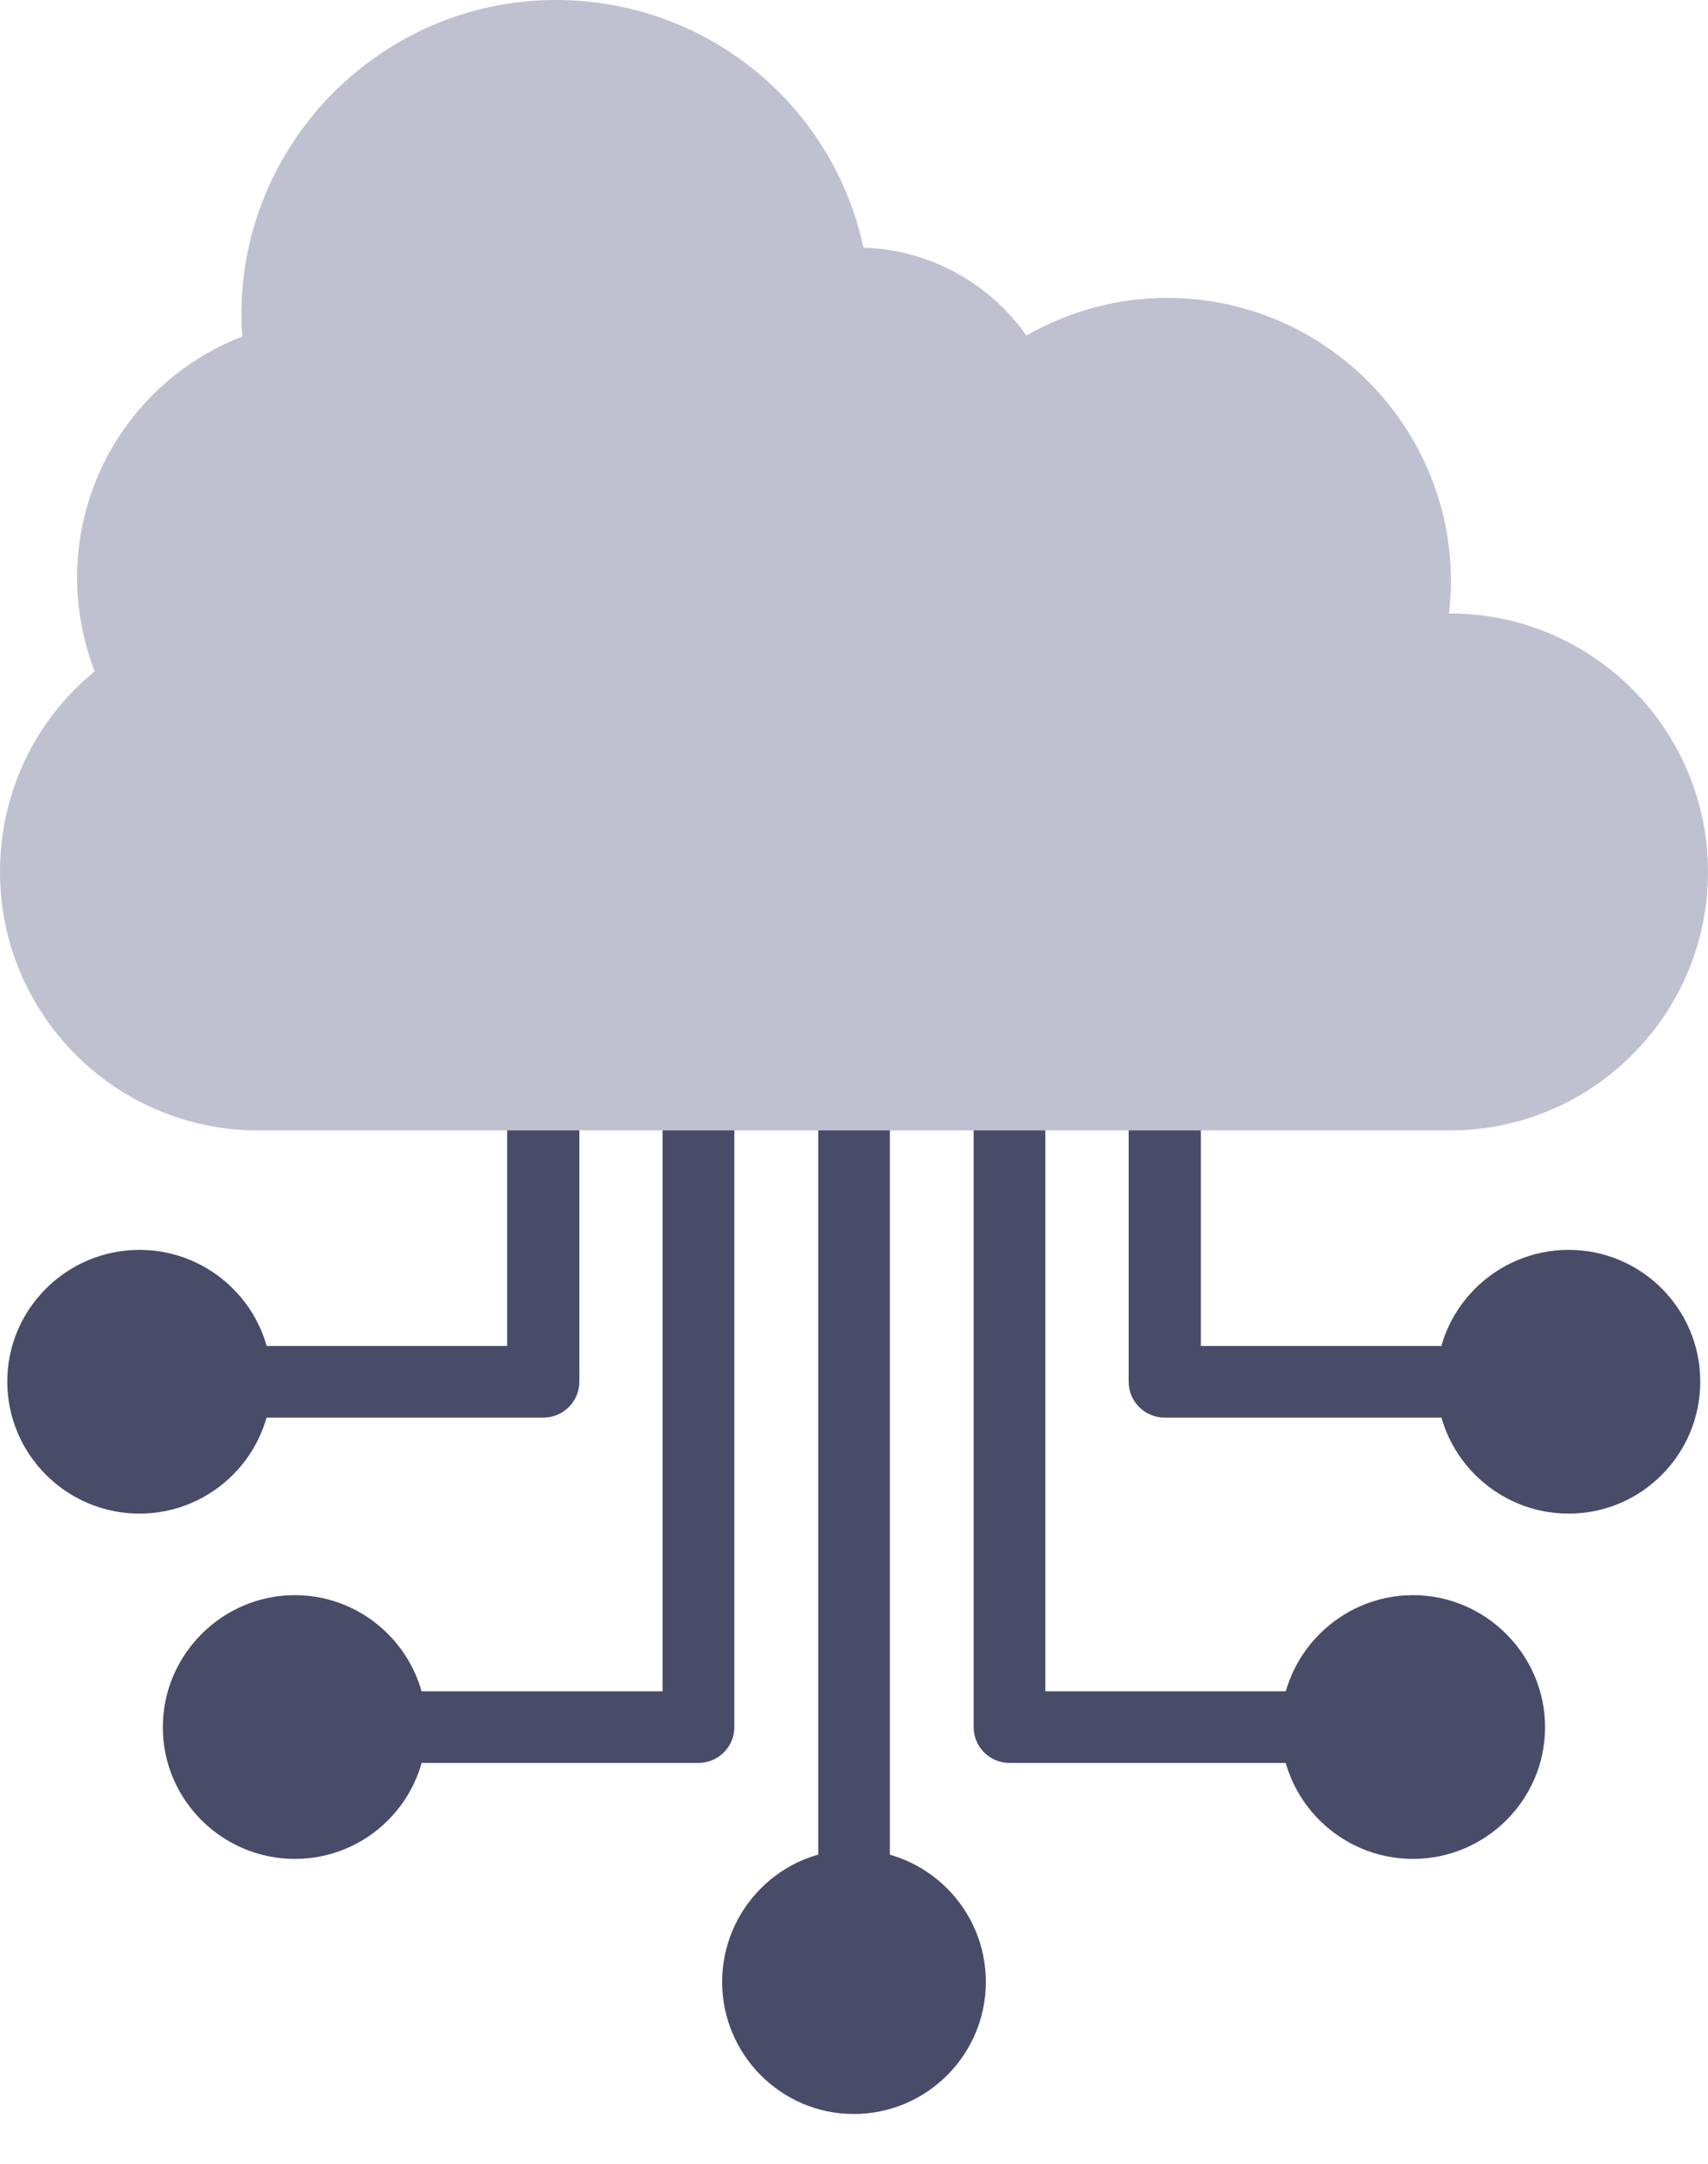 <svg width="15" height="19" viewBox="0 0 15 19" fill="none" xmlns="http://www.w3.org/2000/svg">
<path fill-rule="evenodd" clip-rule="evenodd" d="M4.771 12.448H2.069C1.893 12.448 1.752 12.307 1.752 12.132C1.752 11.96 1.893 11.819 2.069 11.819H4.454V9.609C4.454 9.438 4.595 9.297 4.771 9.297C4.946 9.297 5.088 9.438 5.088 9.609V12.132C5.088 12.307 4.946 12.448 4.771 12.448Z" fill="#484C69"/>
<path fill-rule="evenodd" clip-rule="evenodd" d="M1.225 13.291C0.587 13.291 0.064 12.773 0.064 12.131C0.064 11.493 0.587 10.975 1.225 10.975C1.863 10.975 2.385 11.493 2.385 12.131C2.385 12.773 1.863 13.291 1.225 13.291Z" fill="#484C69"/>
<path fill-rule="evenodd" clip-rule="evenodd" d="M12.931 12.448H10.229C10.053 12.448 9.912 12.307 9.912 12.132V9.609C9.912 9.438 10.053 9.297 10.229 9.297C10.405 9.297 10.546 9.438 10.546 9.609V11.819H12.931C13.102 11.819 13.243 11.96 13.243 12.132C13.243 12.307 13.102 12.448 12.931 12.448Z" fill="#484C69"/>
<path fill-rule="evenodd" clip-rule="evenodd" d="M13.776 13.291C13.138 13.291 12.615 12.773 12.615 12.131C12.615 11.493 13.138 10.975 13.776 10.975C14.414 10.975 14.932 11.493 14.932 12.131C14.932 12.773 14.414 13.291 13.776 13.291Z" fill="#484C69"/>
<path fill-rule="evenodd" clip-rule="evenodd" d="M6.136 15.48H3.434C3.258 15.48 3.117 15.339 3.117 15.168C3.117 14.992 3.258 14.851 3.434 14.851H5.819V9.609C5.819 9.438 5.96 9.297 6.136 9.297C6.307 9.297 6.449 9.438 6.449 9.609V15.168C6.449 15.339 6.307 15.48 6.136 15.48Z" fill="#484C69"/>
<path fill-rule="evenodd" clip-rule="evenodd" d="M2.59 16.323C1.952 16.323 1.43 15.805 1.43 15.167C1.43 14.529 1.952 14.007 2.59 14.007C3.228 14.007 3.746 14.529 3.746 15.167C3.746 15.805 3.228 16.323 2.59 16.323Z" fill="#484C69"/>
<path fill-rule="evenodd" clip-rule="evenodd" d="M11.565 15.48H8.863C8.692 15.48 8.551 15.339 8.551 15.168V9.609C8.551 9.438 8.692 9.297 8.863 9.297C9.039 9.297 9.18 9.438 9.18 9.609V14.851H11.565C11.741 14.851 11.882 14.992 11.882 15.168C11.882 15.339 11.741 15.48 11.565 15.48Z" fill="#484C69"/>
<path fill-rule="evenodd" clip-rule="evenodd" d="M12.409 16.323C11.771 16.323 11.248 15.805 11.248 15.167C11.248 14.529 11.771 14.007 12.409 14.007C13.046 14.007 13.569 14.529 13.569 15.167C13.569 15.805 13.046 16.323 12.409 16.323Z" fill="#484C69"/>
<path fill-rule="evenodd" clip-rule="evenodd" d="M7.498 16.876C7.327 16.876 7.186 16.735 7.186 16.559V9.609C7.186 9.438 7.327 9.297 7.498 9.297C7.674 9.297 7.815 9.438 7.815 9.609V16.559C7.815 16.735 7.674 16.876 7.498 16.876Z" fill="#484C69"/>
<path fill-rule="evenodd" clip-rule="evenodd" d="M7.498 18.563C6.86 18.563 6.342 18.041 6.342 17.403C6.342 16.765 6.86 16.242 7.498 16.242C8.14 16.242 8.658 16.765 8.658 17.403C8.658 18.041 8.14 18.563 7.498 18.563Z" fill="#484C69"/>
<path fill-rule="evenodd" clip-rule="evenodd" d="M12.735 9.926H2.265C1.015 9.926 0 8.907 0 7.656C0 6.967 0.304 6.325 0.831 5.896C0.732 5.635 0.677 5.357 0.677 5.074C0.677 4.124 1.263 3.289 2.128 2.955C2.124 2.89 2.12 2.826 2.12 2.762C2.12 1.242 3.361 0 4.882 0C6.2 0 7.314 0.916 7.583 2.175C8.162 2.192 8.688 2.484 9.014 2.946C9.391 2.732 9.81 2.616 10.251 2.616C11.626 2.616 12.743 3.734 12.743 5.108C12.743 5.203 12.735 5.293 12.726 5.387H12.735C13.985 5.387 15 6.406 15 7.656C15 8.907 13.985 9.926 12.735 9.926Z" fill="#BFC1D1"/>
</svg>

